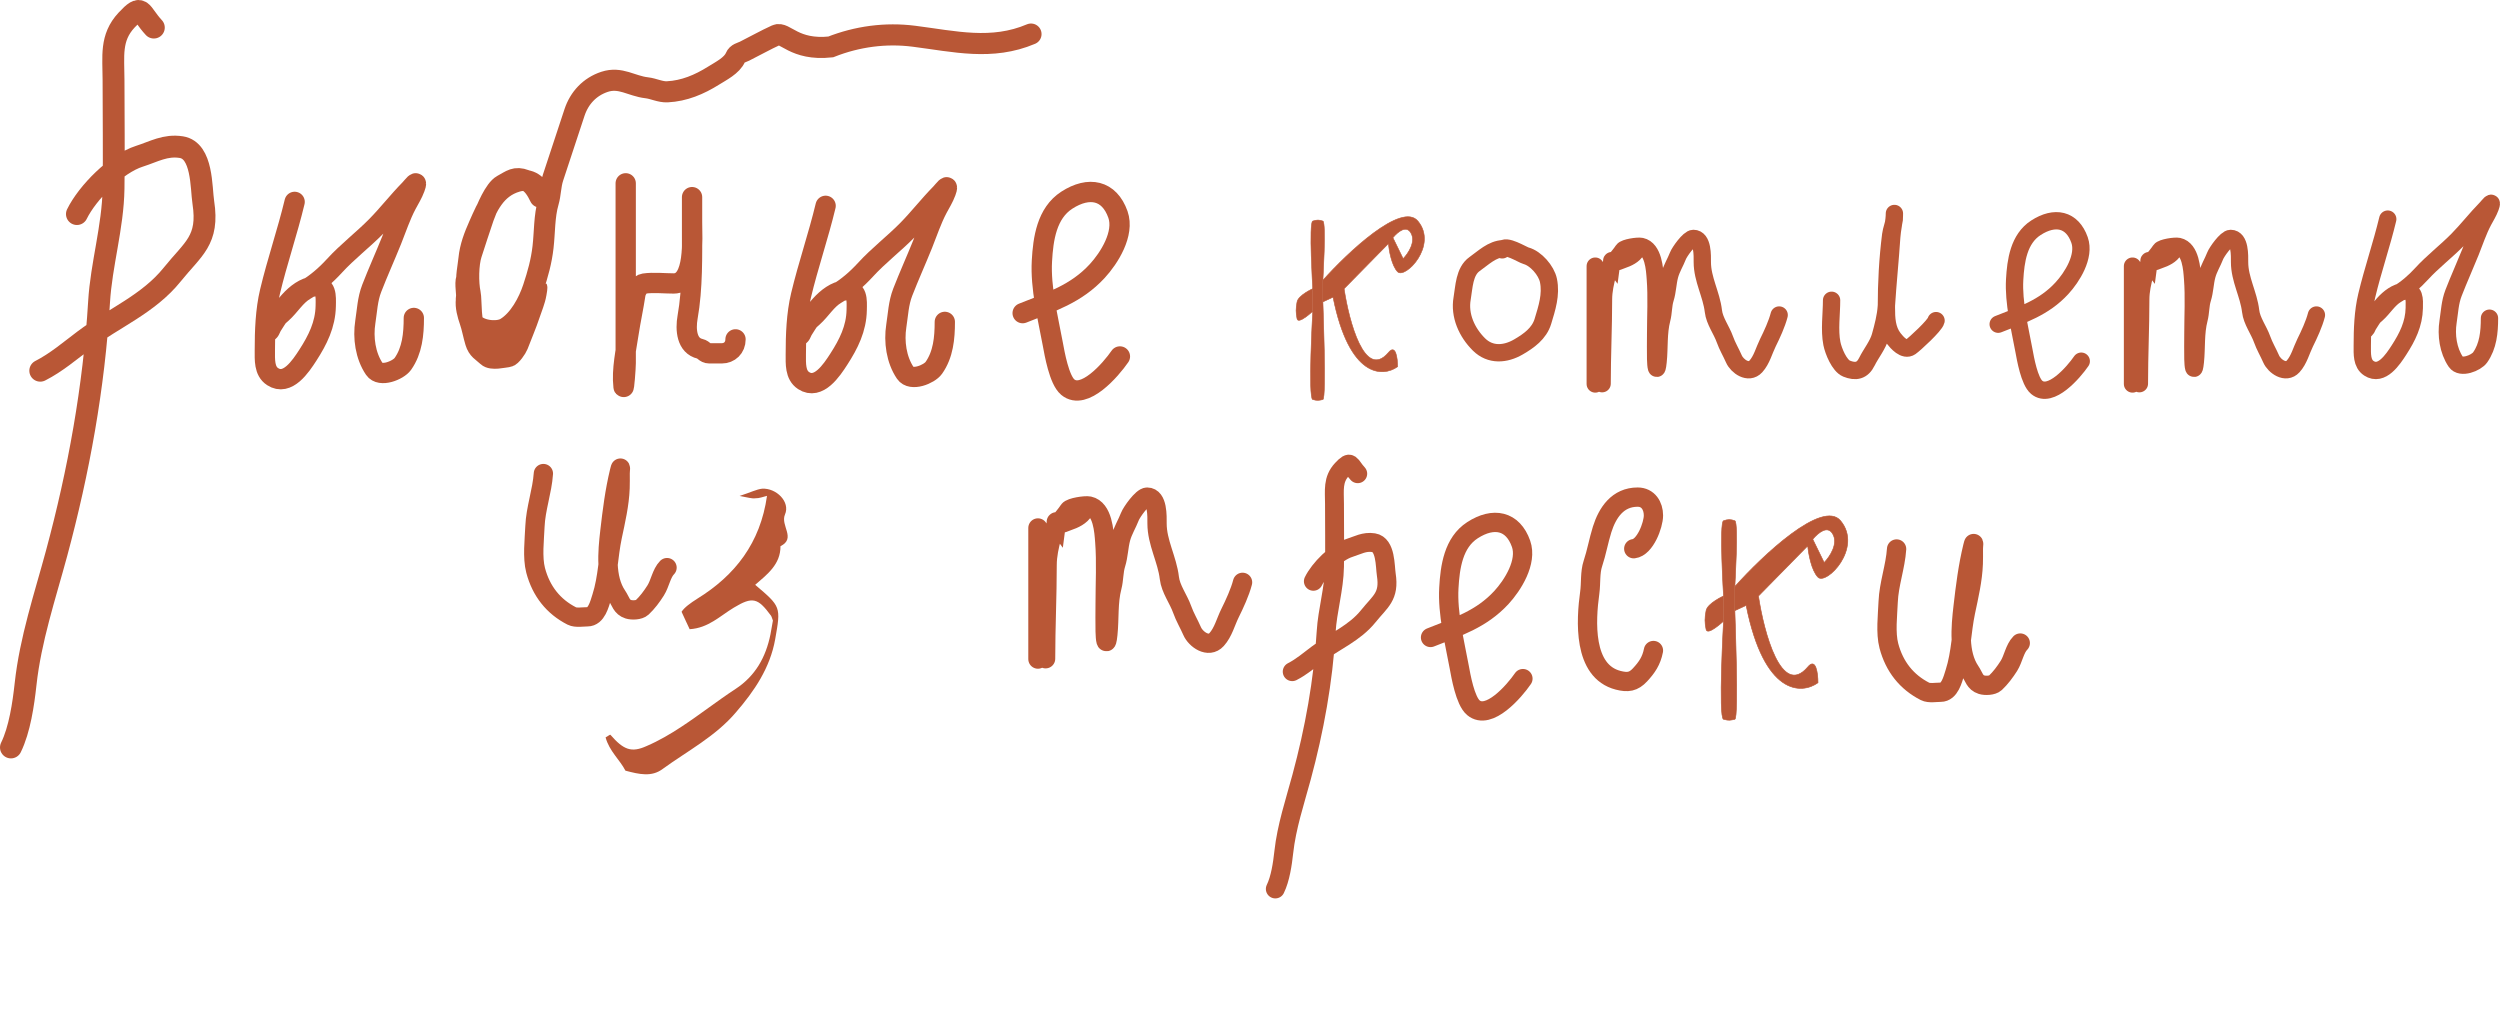<?xml version="1.0" encoding="UTF-8"?> <svg xmlns="http://www.w3.org/2000/svg" viewBox="0 0 114.311 46.4" fill="none"><path d="M91.366 14.824C92.461 14.388 93.453 14.078 94.28 13.179C94.743 12.677 95.349 11.721 95.086 10.974C94.748 10.015 93.952 9.858 93.092 10.414C92.304 10.922 92.167 11.926 92.119 12.787C92.06 13.839 92.351 14.992 92.543 16.027C92.613 16.402 92.788 17.426 93.126 17.71C93.76 18.244 94.808 17.033 95.164 16.515" stroke="#B95736" stroke-width="0.792" stroke-linecap="round"></path><path d="M46.76 14.318C48.042 13.807 49.204 13.444 50.173 12.391C50.715 11.803 51.425 10.683 51.117 9.808C50.721 8.685 49.789 8.502 48.781 9.152C47.858 9.748 47.697 10.923 47.641 11.932C47.572 13.165 47.913 14.515 48.138 15.727C48.22 16.166 48.425 17.365 48.821 17.699C49.564 18.324 50.791 16.906 51.208 16.299" stroke="#B95736" stroke-width="0.928" stroke-linecap="round"></path><path d="M65.41 29.148C66.628 28.663 67.732 28.318 68.653 27.318C69.167 26.759 69.842 25.695 69.549 24.864C69.173 23.798 68.287 23.624 67.33 24.242C66.454 24.807 66.301 25.924 66.248 26.882C66.182 28.053 66.506 29.335 66.72 30.486C66.797 30.903 66.992 32.043 67.368 32.359C68.074 32.953 69.24 31.606 69.635 31.029" stroke="#B95736" stroke-width="0.882" stroke-linecap="round"></path><path d="M83.748 13.73C83.748 14.357 83.641 15.09 83.762 15.707C83.829 16.048 84.103 16.722 84.434 16.855C84.845 17.019 85.153 16.967 85.364 16.536C85.551 16.157 85.863 15.782 85.976 15.375C86.096 14.941 86.222 14.467 86.251 14.017C86.318 12.956 86.429 11.893 86.499 10.829C86.522 10.47 86.621 10.122 86.621 9.761C86.621 9.719 86.619 9.989 86.614 10.031C86.585 10.274 86.482 10.499 86.451 10.743C86.312 11.851 86.254 12.938 86.254 14.055C86.254 14.561 86.272 15.064 86.587 15.472C86.733 15.661 87.08 16.06 87.358 15.866C87.552 15.73 88.478 14.878 88.525 14.66" stroke="#B95736" stroke-width="0.792" stroke-linecap="round"></path><path d="M68.741 11.37C68.223 11.39 67.826 11.79 67.425 12.073C66.948 12.409 66.945 13.133 66.856 13.642C66.718 14.427 67.071 15.202 67.626 15.751C68.145 16.264 68.835 16.21 69.432 15.862C69.896 15.592 70.379 15.254 70.548 14.696C70.731 14.09 70.936 13.474 70.802 12.824C70.707 12.366 70.223 11.815 69.78 11.695C69.601 11.646 68.826 11.144 68.688 11.424" stroke="#B95736" stroke-width="0.792" stroke-linecap="round"></path><path d="M74.702 25.09C75.222 25.031 75.603 24.006 75.603 23.568C75.603 23.132 75.363 22.73 74.881 22.73C73.97 22.73 73.499 23.438 73.256 24.209C73.096 24.719 73.003 25.265 72.834 25.768C72.697 26.177 72.751 26.664 72.691 27.093C72.513 28.383 72.375 30.694 73.993 31.106C74.43 31.217 74.691 31.178 74.988 30.858C75.303 30.519 75.511 30.216 75.603 29.744" stroke="#B95736" stroke-width="0.882" stroke-linecap="round"></path><path d="M97.822 17.544C97.822 16.255 97.884 14.975 97.884 13.693C97.884 13.293 97.973 12.911 98.073 12.528C98.187 12.088 98.547 11.8 98.777 11.445C98.856 11.323 99.452 11.233 99.61 11.267C100.174 11.388 100.224 12.326 100.255 12.74C100.32 13.578 100.269 14.439 100.269 15.279C100.269 15.658 100.26 16.038 100.269 16.417C100.277 16.745 100.321 17.117 100.381 16.538C100.448 15.887 100.385 15.231 100.552 14.588C100.633 14.276 100.612 13.954 100.709 13.649C100.816 13.308 100.818 12.94 100.911 12.592C100.995 12.275 101.173 11.998 101.287 11.7C101.356 11.522 101.792 10.901 101.995 10.901C102.434 10.901 102.403 11.695 102.403 11.988C102.403 12.766 102.821 13.464 102.909 14.223C102.961 14.679 103.284 15.09 103.435 15.518C103.545 15.83 103.714 16.106 103.846 16.41C103.993 16.747 104.516 17.123 104.85 16.756C105.124 16.455 105.226 16.026 105.401 15.672C105.589 15.293 105.812 14.811 105.917 14.404M97.508 12.169V15.645M97.508 15.645C97.508 14.807 97.532 13.799 97.849 13.015C97.972 12.712 98.187 12.324 98.257 12.018C98.262 11.996 98.266 11.978 98.268 11.964M97.508 15.645V17.557M98.268 11.964C98.28 11.877 98.242 11.929 98.268 11.964ZM98.268 11.964C98.277 11.976 98.294 11.987 98.324 11.988C98.51 11.999 98.581 11.937 98.749 11.881C98.982 11.803 99.274 11.668 99.39 11.445" stroke="#B95736" stroke-width="0.792" stroke-linecap="round"></path><path d="M73.256 17.544C73.256 16.255 73.319 14.975 73.319 13.693C73.319 13.293 73.407 12.911 73.507 12.528C73.621 12.088 73.981 11.8 74.211 11.445C74.29 11.323 74.886 11.233 75.045 11.267C75.608 11.388 75.658 12.326 75.689 12.74C75.754 13.578 75.703 14.439 75.703 15.279C75.703 15.658 75.694 16.038 75.703 16.417C75.711 16.745 75.755 17.117 75.815 16.538C75.883 15.887 75.819 15.231 75.986 14.588C76.067 14.276 76.047 13.954 76.143 13.649C76.25 13.308 76.252 12.94 76.345 12.592C76.429 12.275 76.607 11.998 76.722 11.7C76.79 11.522 77.226 10.901 77.429 10.901C77.868 10.901 77.837 11.695 77.837 11.988C77.837 12.766 78.255 13.464 78.343 14.223C78.395 14.679 78.718 15.09 78.869 15.518C78.979 15.83 79.148 16.106 79.281 16.41C79.427 16.747 79.95 17.123 80.285 16.756C80.558 16.455 80.66 16.026 80.835 15.672C81.023 15.293 81.246 14.811 81.351 14.404M72.942 12.169V15.645M72.942 15.645C72.942 14.807 72.966 13.799 73.283 13.015C73.406 12.712 73.621 12.324 73.691 12.018C73.697 11.996 73.7 11.978 73.702 11.964M72.942 15.645V17.557M73.702 11.964C73.714 11.877 73.676 11.929 73.702 11.964ZM73.702 11.964C73.711 11.976 73.728 11.987 73.758 11.988C73.944 11.999 74.015 11.937 74.183 11.881C74.416 11.803 74.708 11.668 74.824 11.445" stroke="#B95736" stroke-width="0.792" stroke-linecap="round"></path><path d="M47.809 30.121C47.809 28.687 47.879 27.262 47.879 25.836C47.879 25.391 47.977 24.967 48.088 24.541C48.215 24.051 48.615 23.73 48.872 23.335C48.959 23.2 49.623 23.1 49.799 23.137C50.426 23.271 50.481 24.316 50.516 24.776C50.588 25.708 50.532 26.666 50.532 27.601C50.532 28.023 50.522 28.445 50.532 28.867C50.54 29.232 50.589 29.646 50.656 29.001C50.731 28.278 50.66 27.548 50.846 26.832C50.936 26.485 50.913 26.127 51.02 25.787C51.14 25.408 51.142 24.998 51.245 24.612C51.339 24.259 51.537 23.95 51.664 23.619C51.74 23.421 52.225 22.73 52.452 22.73C52.94 22.73 52.905 23.614 52.905 23.94C52.905 24.805 53.37 25.582 53.468 26.426C53.527 26.933 53.886 27.391 54.054 27.866C54.176 28.213 54.364 28.521 54.511 28.859C54.675 29.234 55.257 29.653 55.628 29.244C55.932 28.909 56.046 28.431 56.241 28.038C56.45 27.617 56.698 27.08 56.815 26.627M47.459 24.141V28.008M47.459 28.008C47.459 27.075 47.487 25.954 47.839 25.082C47.976 24.745 48.215 24.313 48.293 23.973C48.299 23.948 48.303 23.928 48.305 23.913M47.459 28.008V30.136M48.305 23.913C48.318 23.816 48.276 23.874 48.305 23.913ZM48.305 23.913C48.315 23.926 48.334 23.938 48.367 23.94C48.574 23.951 48.653 23.882 48.84 23.82C49.1 23.734 49.425 23.584 49.554 23.335" stroke="#B95736" stroke-width="0.882" stroke-linecap="round"></path><path d="M86.721 25.102C86.667 25.91 86.368 26.706 86.335 27.521C86.311 28.13 86.21 28.935 86.368 29.531C86.619 30.483 87.182 31.188 88.021 31.615C88.208 31.711 88.533 31.652 88.736 31.652C89.15 31.652 89.284 31.075 89.386 30.759C89.678 29.852 89.678 28.901 89.873 27.973C90.024 27.257 90.2 26.509 90.227 25.775C90.236 25.55 90.231 25.324 90.231 25.099C90.231 24.937 90.276 24.692 90.202 24.999C89.98 25.915 89.869 26.814 89.761 27.749C89.655 28.675 89.539 29.887 90.086 30.689C90.261 30.944 90.289 31.207 90.607 31.307C90.78 31.361 91.105 31.347 91.235 31.226C91.471 31.005 91.682 30.721 91.856 30.447C92.059 30.125 92.118 29.665 92.376 29.403" stroke="#B95736" stroke-width="0.882" stroke-linecap="round"></path><path d="M24.846 21.653C24.791 22.461 24.493 23.257 24.46 24.072C24.435 24.681 24.335 25.486 24.492 26.082C24.744 27.033 25.306 27.739 26.146 28.166C26.333 28.261 26.658 28.203 26.861 28.203C27.275 28.203 27.409 27.626 27.511 27.31C27.802 26.403 27.803 25.451 27.998 24.524C28.149 23.808 28.324 23.06 28.352 22.326C28.361 22.101 28.356 21.875 28.356 21.649C28.356 21.488 28.401 21.243 28.327 21.55C28.105 22.466 27.994 23.365 27.886 24.3C27.78 25.225 27.664 26.437 28.211 27.24C28.385 27.495 28.414 27.758 28.731 27.857C28.905 27.912 29.23 27.898 29.359 27.777C29.596 27.556 29.807 27.272 29.98 26.997C30.183 26.676 30.243 26.215 30.5 25.954" stroke="#B95736" stroke-width="0.882" stroke-linecap="round"></path><path d="M24.85 8.987C24.589 8.452 24.234 8.12 23.632 8.296C22.637 8.585 22.289 9.439 21.909 10.296C21.687 10.797 21.497 11.281 21.442 11.841C21.405 12.211 21.298 12.67 21.357 13.031C21.401 13.295 21.283 13.602 21.335 13.891C21.383 14.152 21.459 14.429 21.576 14.669C21.802 15.13 22.728 15.239 23.125 15C23.734 14.634 24.167 13.821 24.384 13.164C24.595 12.524 24.755 11.954 24.83 11.298C24.909 10.614 24.881 9.892 25.072 9.235C25.177 8.875 25.167 8.488 25.289 8.115L26.269 5.144C26.489 4.477 26.966 3.966 27.642 3.742C28.369 3.501 28.873 3.935 29.569 4.013C29.886 4.049 30.19 4.214 30.512 4.198C31.286 4.159 31.976 3.867 32.628 3.458C32.951 3.255 33.475 2.996 33.63 2.619C33.706 2.436 33.878 2.421 34.043 2.34C34.529 2.098 35.003 1.828 35.496 1.604C35.882 1.428 36.305 2.325 37.982 2.146C39.197 1.666 40.493 1.492 41.791 1.657C43.648 1.894 45.348 2.319 47.142 1.558M24.691 9.009C24.546 8.713 24.359 8.37 24.018 8.238C23.558 8.061 23.374 8.247 22.973 8.465C22.615 8.66 22.24 9.56 22.107 9.938C21.914 10.491 21.74 11.053 21.556 11.609C21.403 12.076 21.395 12.931 21.498 13.41C21.565 13.716 21.488 14.928 21.788 15.05C22.068 15.163 22.504 15.378 22.802 15.379C23.306 15.38 23.7 14.874 23.953 14.472C24.162 14.139 24.342 13.751 24.466 13.376C24.568 13.066 24.564 13.089 24.509 13.421L24.507 13.429C24.455 13.743 24.319 14.051 24.22 14.352C24.057 14.845 23.853 15.307 23.671 15.788C23.626 15.906 23.369 16.295 23.233 16.308C23.011 16.329 22.488 16.47 22.292 16.287C22.045 16.057 21.855 15.992 21.747 15.637C21.651 15.323 21.595 14.984 21.489 14.677C21.391 14.392 21.282 14.016 21.327 13.699C21.369 13.403 21.252 12.992 21.338 12.732M22.674 16.048C22.612 16.019 22.6 15.984 22.56 15.932" stroke="#B95736" stroke-width="0.965" stroke-linecap="round"></path><path d="M28.61 8.382C28.61 11.123 28.61 13.864 28.61 16.605C28.61 16.824 28.531 17.852 28.511 17.682C28.421 16.903 28.623 16.024 28.738 15.256C28.829 14.653 28.961 14.062 29.052 13.458C29.079 13.275 29.25 12.996 29.447 12.967C29.884 12.903 30.365 12.961 30.807 12.961C31.803 12.961 31.644 10.911 31.644 10.139C31.644 9.794 31.644 9.449 31.644 9.104C31.644 8.786 31.644 9.406 31.644 9.47C31.644 9.766 31.644 10.062 31.644 10.358C31.644 11.691 31.674 13.19 31.44 14.499C31.336 15.086 31.402 15.811 32.01 15.949C32.18 15.987 32.235 16.156 32.428 16.156C32.62 16.156 32.812 16.156 33.004 16.156C33.354 16.156 33.631 15.9 33.631 15.517" stroke="#B95736" stroke-width="0.928" stroke-linecap="round"></path><path d="M62.081 21.66C61.71 21.26 61.783 21.012 61.362 21.464C60.927 21.931 61.019 22.42 61.019 23.038C61.019 23.996 61.033 24.955 61.019 25.912C61.003 26.919 60.696 27.908 60.637 28.896C60.504 31.145 60.1 33.366 59.515 35.531C59.208 36.669 58.828 37.794 58.699 38.974C58.642 39.498 58.543 40.177 58.313 40.647M60.053 26.579C60.332 26.01 61.086 25.25 61.701 25.054C62.087 24.932 62.383 24.748 62.807 24.814C63.369 24.902 63.327 25.884 63.387 26.273C63.541 27.277 63.119 27.487 62.565 28.175C61.94 28.953 61.028 29.315 60.246 29.902C59.867 30.186 59.509 30.496 59.086 30.711" stroke="#B95736" stroke-width="0.865" stroke-linecap="round"></path><path d="M7.034 1.261C6.39 0.567 6.516 0.136 5.787 0.92C5.033 1.73 5.191 2.578 5.191 3.648C5.191 5.309 5.217 6.972 5.191 8.632C5.164 10.378 4.632 12.091 4.53 13.806C4.298 17.704 3.599 21.554 2.585 25.309C2.052 27.281 1.394 29.232 1.17 31.278C1.071 32.186 0.9 33.364 0.5 34.177M3.517 9.788C4.001 8.802 5.309 7.484 6.374 7.145C7.043 6.932 7.558 6.613 8.291 6.728C9.267 6.881 9.193 8.583 9.297 9.258C9.564 10.998 8.832 11.362 7.873 12.555C6.788 13.904 5.207 14.532 3.852 15.549C3.195 16.042 2.573 16.579 1.841 16.951" stroke="#B95736" stroke-linecap="round"></path><path d="M37.751 9.411C37.419 10.793 36.955 12.132 36.625 13.512C36.42 14.374 36.388 15.311 36.388 16.196C36.388 16.617 36.351 17.144 36.744 17.402C37.423 17.846 38.031 16.925 38.356 16.42C38.803 15.727 39.157 15.025 39.172 14.175C39.181 13.717 39.221 13.2 38.636 13.274C37.775 13.384 37.144 14.399 36.714 15.08C36.677 15.139 36.566 15.43 36.566 15.291C36.566 14.999 36.969 14.673 37.162 14.5C37.534 14.168 37.791 13.701 38.225 13.448C38.73 13.154 39.172 12.772 39.568 12.34C40.166 11.686 40.882 11.142 41.503 10.51C42.025 9.978 42.486 9.382 43.01 8.849C43.154 8.702 43.41 8.328 43.247 8.775C43.149 9.043 43.005 9.269 42.872 9.519C42.592 10.045 42.409 10.612 42.187 11.164C41.89 11.903 41.563 12.623 41.275 13.365C41.082 13.866 41.065 14.376 40.983 14.902C40.871 15.62 40.983 16.448 41.397 17.057C41.666 17.452 42.491 17.113 42.697 16.822C43.129 16.214 43.201 15.46 43.201 14.718" stroke="#B95736" stroke-width="0.928" stroke-linecap="round"></path><path d="M109.178 10.019C108.895 11.198 108.498 12.341 108.217 13.52C108.041 14.255 108.014 15.055 108.014 15.811C108.014 16.171 107.982 16.621 108.318 16.84C108.898 17.219 109.416 16.434 109.694 16.002C110.076 15.411 110.378 14.811 110.391 14.086C110.399 13.694 110.433 13.253 109.933 13.316C109.199 13.41 108.66 14.276 108.293 14.858C108.261 14.909 108.166 15.156 108.166 15.038C108.166 14.789 108.51 14.51 108.675 14.363C108.993 14.08 109.212 13.681 109.582 13.465C110.014 13.214 110.391 12.887 110.728 12.518C111.239 11.96 111.851 11.496 112.38 10.957C112.826 10.503 113.22 9.994 113.667 9.538C113.79 9.413 114.009 9.094 113.87 9.475C113.786 9.704 113.663 9.897 113.549 10.11C113.311 10.56 113.154 11.043 112.965 11.515C112.711 12.146 112.432 12.76 112.187 13.394C112.021 13.822 112.007 14.257 111.937 14.706C111.841 15.319 111.937 16.026 112.291 16.546C112.52 16.883 113.224 16.594 113.401 16.345C113.769 15.826 113.83 15.182 113.83 14.549" stroke="#B95736" stroke-width="0.792" stroke-linecap="round"></path><path d="M13.472 9.231C13.14 10.612 12.676 11.951 12.347 13.331C12.141 14.193 12.11 15.13 12.11 16.015C12.11 16.437 12.072 16.964 12.465 17.221C13.144 17.665 13.752 16.745 14.078 16.239C14.524 15.547 14.878 14.844 14.894 13.995C14.902 13.536 14.943 13.019 14.357 13.094C13.497 13.203 12.866 14.218 12.435 14.899C12.398 14.959 12.287 15.249 12.287 15.11C12.287 14.818 12.69 14.492 12.883 14.32C13.256 13.988 13.512 13.52 13.946 13.268C14.452 12.974 14.894 12.591 15.289 12.159C15.887 11.505 16.604 10.961 17.224 10.33C17.746 9.798 18.207 9.201 18.731 8.668C18.875 8.521 19.132 8.148 18.968 8.594C18.87 8.862 18.726 9.088 18.593 9.338C18.313 9.864 18.13 10.431 17.908 10.983C17.611 11.722 17.284 12.442 16.997 13.184C16.803 13.685 16.786 14.196 16.704 14.722C16.592 15.439 16.705 16.267 17.119 16.876C17.387 17.271 18.212 16.932 18.419 16.641C18.85 16.033 18.922 15.279 18.922 14.538" stroke="#B95736" stroke-width="0.928" stroke-linecap="round"></path><path d="M64.833 10.109C64.091 9.216 61.627 11.541 60.488 12.815V13.803L60.952 13.588C61.695 17.298 63.23 17.252 63.905 16.766C63.905 16.379 63.821 15.709 63.483 16.122C62.403 17.393 61.683 14.704 61.459 13.201L63.483 11.14C63.538 11.057 63.608 10.961 63.689 10.867C63.943 10.573 64.291 10.312 64.496 10.625C64.766 11.037 64.383 11.598 64.158 11.827L63.689 10.867C63.608 10.961 63.538 11.057 63.483 11.14C63.511 11.455 63.635 12.154 63.905 12.428C64.243 12.772 65.761 11.226 64.833 10.109Z" fill="#B95736"></path><path d="M60.024 18.269C60.246 18.33 60.317 18.306 60.488 18.269C60.659 18.231 60.488 13.803 60.488 13.803V12.815C60.488 12.815 60.649 10.17 60.488 10.109C60.327 10.049 60.209 10.043 60.024 10.109C59.839 10.176 60.024 13.201 60.024 13.201V14.232C60.024 14.232 59.802 18.207 60.024 18.269Z" fill="#B95736"></path><path d="M60.024 13.201C60.024 13.201 59.366 13.5 59.307 13.803C59.248 14.106 59.248 14.299 59.307 14.576C59.366 14.852 60.024 14.232 60.024 14.232V13.201Z" fill="#B95736"></path><path d="M60.024 13.201C60.024 13.201 59.839 10.176 60.024 10.109C60.209 10.043 60.327 10.049 60.488 10.109C60.649 10.17 60.488 12.815 60.488 12.815M60.024 13.201C60.024 13.201 59.366 13.5 59.307 13.803C59.248 14.106 59.248 14.299 59.307 14.576C59.366 14.852 60.024 14.232 60.024 14.232M60.024 13.201V14.232M60.488 12.815C61.627 11.541 64.091 9.216 64.833 10.109C65.761 11.226 64.243 12.772 63.905 12.428C63.635 12.154 63.511 11.455 63.483 11.14M60.488 12.815V13.803M63.483 11.14C63.538 11.057 63.608 10.961 63.689 10.867M63.483 11.14L61.459 13.201C61.683 14.704 62.403 17.393 63.483 16.122C63.821 15.709 63.905 16.379 63.905 16.766C63.23 17.252 61.695 17.298 60.952 13.588L60.488 13.803M63.689 10.867C63.943 10.573 64.291 10.312 64.496 10.625C64.766 11.037 64.383 11.598 64.158 11.827L63.689 10.867ZM60.488 13.803C60.488 13.803 60.659 18.231 60.488 18.269C60.317 18.306 60.246 18.33 60.024 18.269C59.802 18.207 60.024 14.232 60.024 14.232" stroke="#B95736" stroke-width="0.026"></path><path d="M84.159 23.812C83.333 22.818 80.592 25.404 79.324 26.822V27.921L79.841 27.681C80.667 31.81 82.375 31.759 83.126 31.217C83.126 30.787 83.032 30.042 82.657 30.501C81.455 31.915 80.654 28.924 80.404 27.252L82.657 24.958C82.717 24.866 82.796 24.759 82.886 24.655C83.168 24.327 83.555 24.037 83.783 24.385C84.084 24.844 83.658 25.468 83.408 25.723L82.886 24.655C82.796 24.759 82.717 24.866 82.657 24.958C82.688 25.309 82.826 26.086 83.126 26.392C83.502 26.774 85.191 25.054 84.159 23.812Z" fill="#B95736"></path><path d="M78.808 32.889C79.055 32.958 79.135 32.931 79.324 32.889C79.514 32.848 79.324 27.921 79.324 27.921V26.822C79.324 26.822 79.503 23.879 79.324 23.812C79.145 23.745 79.014 23.738 78.808 23.812C78.602 23.885 78.808 27.252 78.808 27.252V28.398C78.808 28.398 78.561 32.821 78.808 32.889Z" fill="#B95736"></path><path d="M78.808 27.252C78.808 27.252 78.076 27.584 78.01 27.921C77.944 28.257 77.944 28.473 78.01 28.78C78.076 29.088 78.808 28.398 78.808 28.398V27.252Z" fill="#B95736"></path><path d="M78.808 27.252C78.808 27.252 78.602 23.885 78.808 23.812C79.014 23.738 79.145 23.745 79.324 23.812C79.503 23.879 79.324 26.822 79.324 26.822M78.808 27.252C78.808 27.252 78.076 27.584 78.01 27.921C77.944 28.257 77.944 28.473 78.01 28.78C78.076 29.088 78.808 28.398 78.808 28.398M78.808 27.252V28.398M79.324 26.822C80.592 25.404 83.333 22.818 84.159 23.812C85.191 25.054 83.502 26.774 83.126 26.392C82.826 26.086 82.688 25.309 82.657 24.958M79.324 26.822V27.921M82.657 24.958C82.717 24.866 82.796 24.759 82.886 24.655M82.657 24.958L80.404 27.252C80.654 28.924 81.455 31.915 82.657 30.501C83.032 30.042 83.126 30.787 83.126 31.217C82.375 31.759 80.667 31.81 79.841 27.681L79.324 27.921M82.886 24.655C83.168 24.327 83.555 24.037 83.783 24.385C84.084 24.844 83.658 25.468 83.408 25.723L82.886 24.655ZM79.324 27.921C79.324 27.921 79.514 32.848 79.324 32.889C79.135 32.931 79.055 32.958 78.808 32.889C78.561 32.821 78.808 28.398 78.808 28.398" stroke="#B95736" stroke-width="0.029"></path><path d="M33.817 22.677C34.332 22.511 34.587 22.375 34.848 22.345C35.494 22.307 36.148 22.948 35.892 23.527C35.674 24.034 36.416 24.613 35.687 24.974C35.693 25.809 35.074 26.268 34.53 26.741C35.709 27.739 35.709 27.739 35.445 29.228C35.213 30.539 34.487 31.604 33.65 32.571C32.713 33.675 31.445 34.328 30.3 35.16C29.798 35.537 29.233 35.407 28.597 35.238C28.351 34.75 27.859 34.347 27.69 33.717C27.802 33.66 27.894 33.572 27.915 33.602C28.51 34.285 28.869 34.428 29.564 34.113C30.118 33.876 30.66 33.559 31.153 33.233C31.993 32.683 32.796 32.049 33.635 31.5C34.533 30.91 35.016 30.06 35.229 29.005C35.264 28.804 35.305 28.577 35.341 28.375C35.304 28.29 35.293 28.21 35.252 28.15C34.654 27.337 34.411 27.266 33.551 27.786C32.921 28.165 32.388 28.718 31.534 28.77C31.421 28.541 31.313 28.287 31.164 27.973C31.303 27.764 31.567 27.578 31.884 27.375C33.608 26.311 34.766 24.831 35.071 22.673C34.884 22.716 34.718 22.79 34.54 22.783C34.382 22.807 34.213 22.749 33.817 22.677Z" fill="#B95736"></path></svg> 